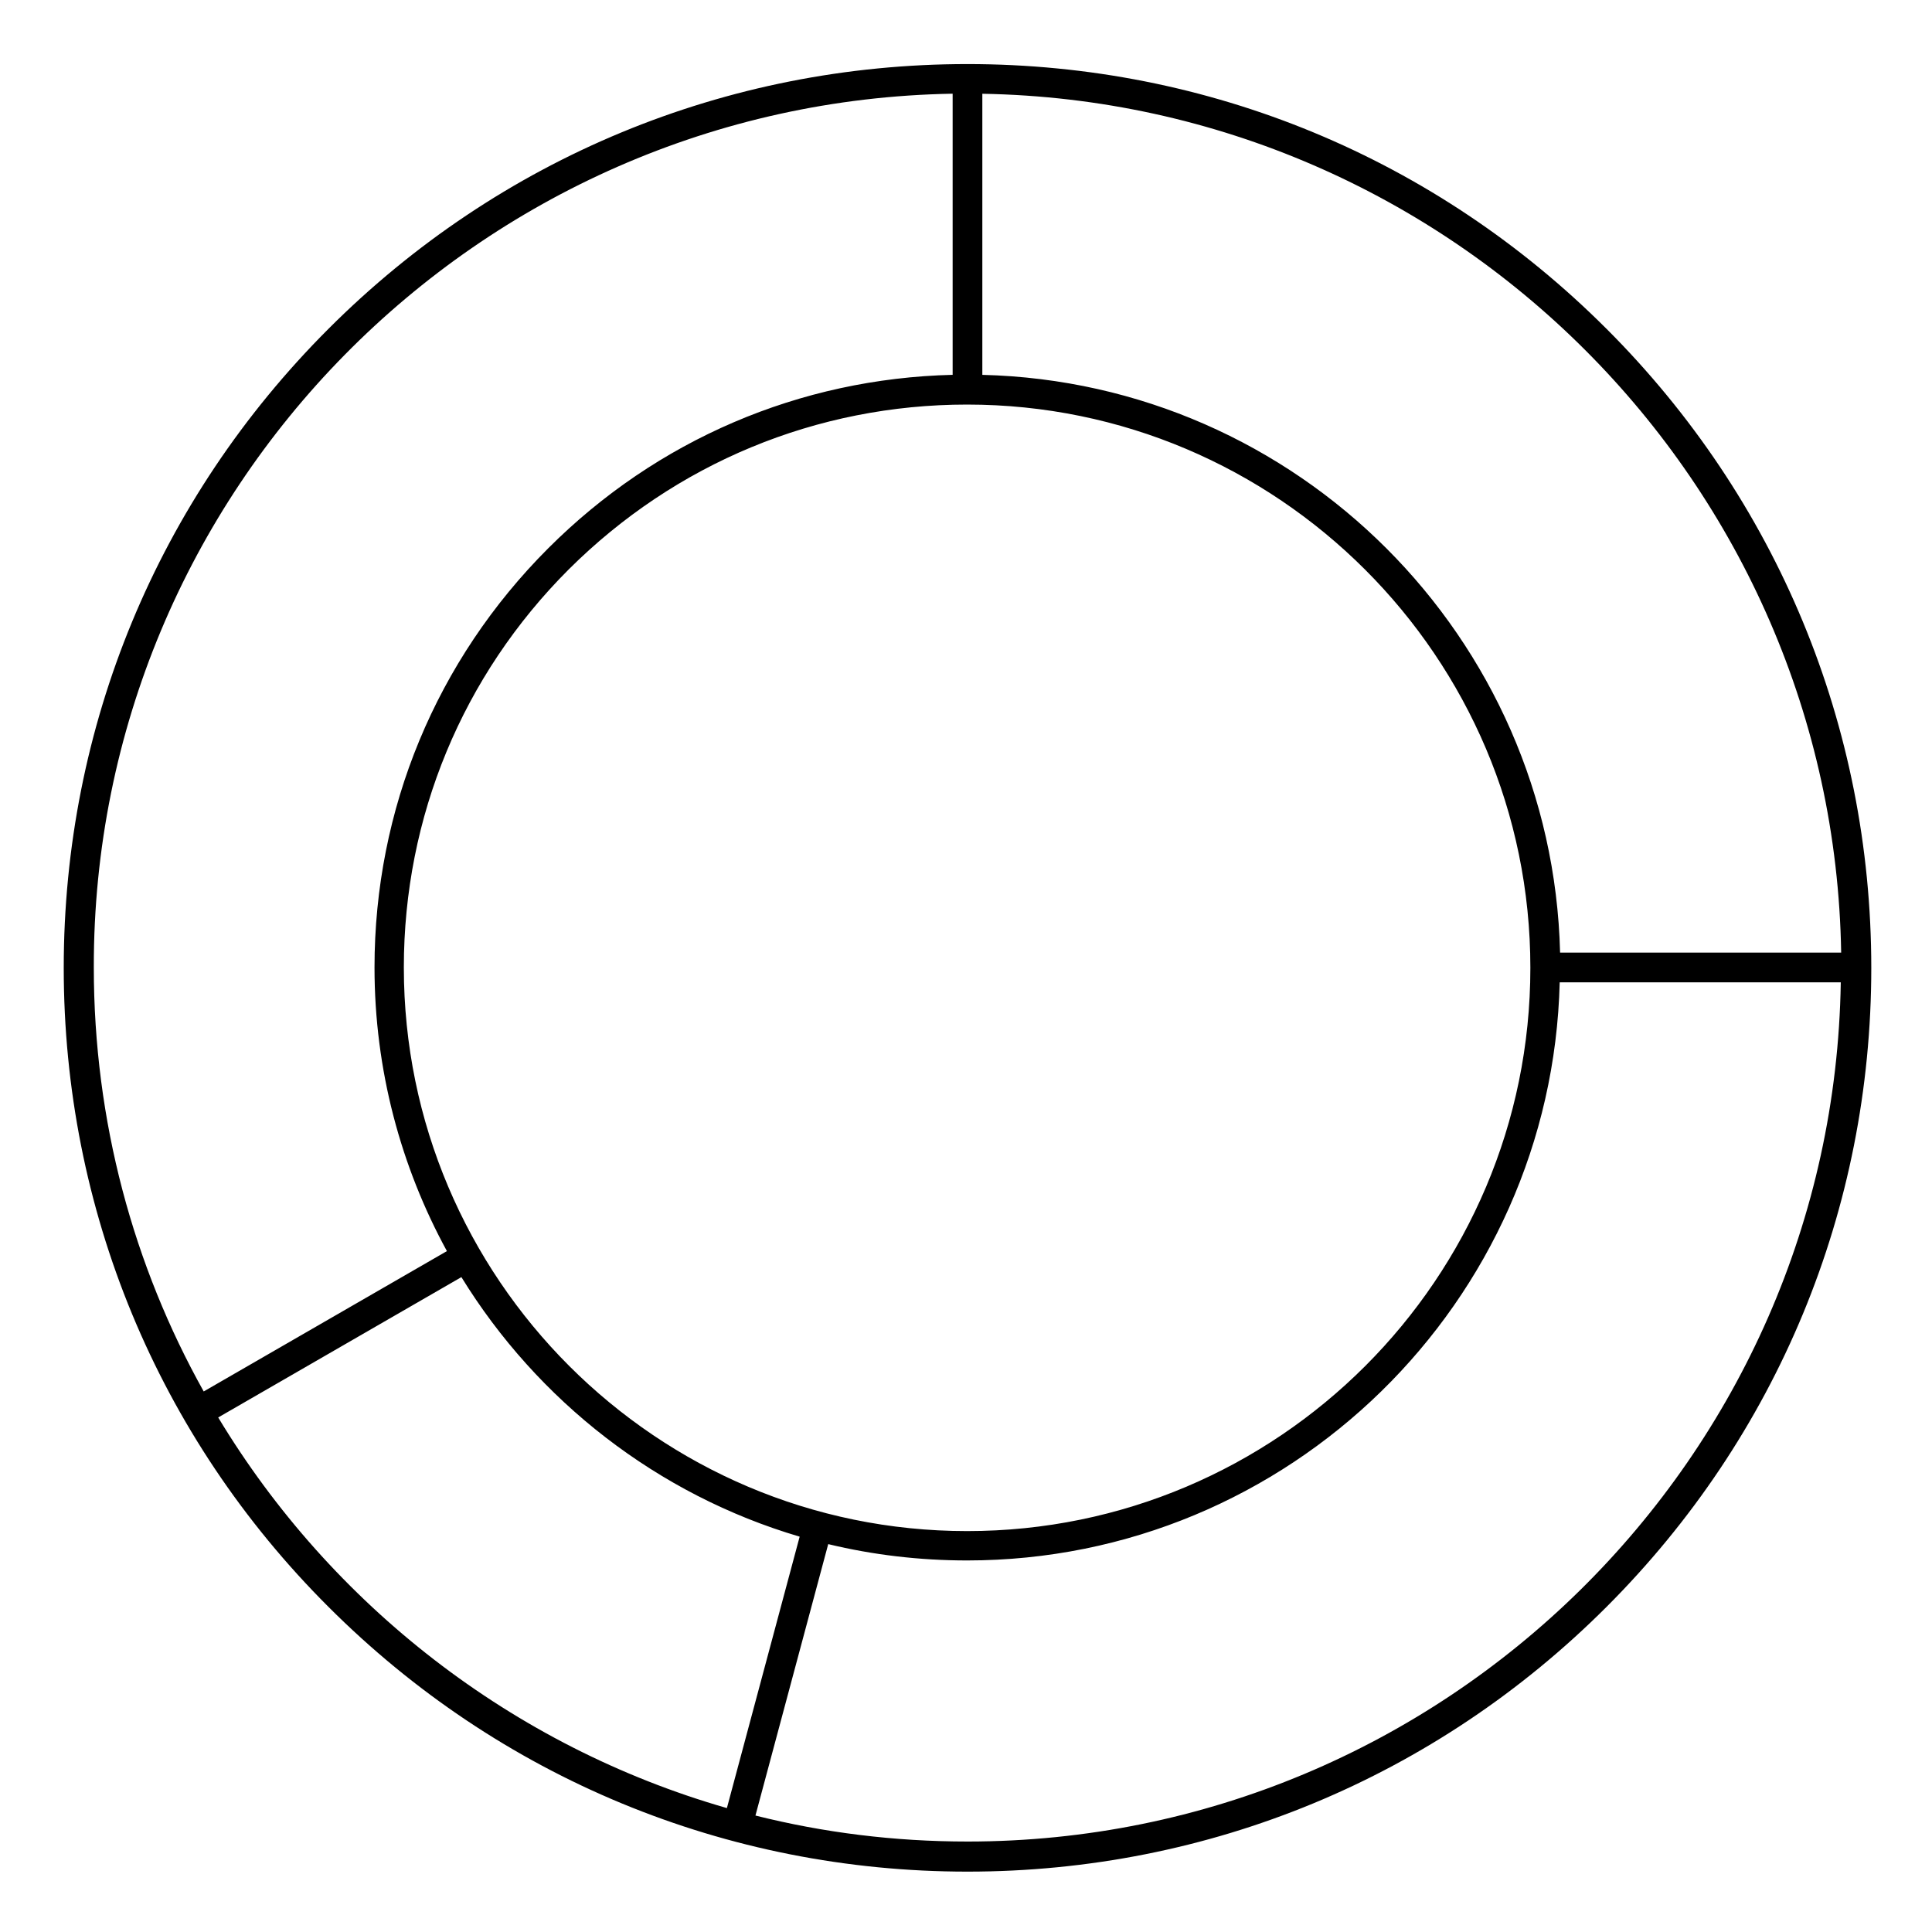 <?xml version="1.0" encoding="UTF-8"?>
<!-- Uploaded to: ICON Repo, www.svgrepo.com, Generator: ICON Repo Mixer Tools -->
<svg fill="#000000" width="800px" height="800px" version="1.1" viewBox="144 144 512 512" xmlns="http://www.w3.org/2000/svg">
 <path d="m569.74 231.14c-45.266-45.266-105.39-70.16-169.35-70.16-63.957 0-124.08 24.895-169.34 70.16-45.266 45.262-70.16 105.39-70.16 169.35 0 63.961 24.895 124.18 70.16 169.35 45.266 45.266 105.39 70.16 169.35 70.16 63.961 0 124.08-24.895 169.35-70.16 45.266-45.266 70.16-105.39 70.16-169.35-0.004-64.059-24.996-124.18-70.164-169.35zm62.191 165.31h-74.492c-2.066-83.543-69.57-151.04-153.11-153.11v-74.492c124.57 2.164 225.54 103.03 227.6 227.6zm-380.91 3.934c0-39.852 15.547-77.344 43.691-105.48 28.242-28.141 65.73-43.691 105.58-43.691 82.262 0 149.27 66.914 149.27 149.27s-66.914 149.27-149.27 149.27c-82.262 0.004-149.27-67.008-149.27-149.37zm145.44-231.54v74.488c-40.539 0.984-78.426 17.219-107.16 45.953-29.719 29.719-46.051 69.176-46.051 111.09 0 27.16 6.988 52.84 19.188 75.18l-64.453 37.195c-18.598-33.258-29.125-71.637-29.125-112.38-0.199-126.34 101.64-229.37 227.6-231.54zm-194.64 350.8 64.453-37.195c20.172 32.766 51.957 57.664 89.645 68.781l-19.285 71.93c-56.879-16.332-104.9-53.922-134.81-103.52zm198.57 112.38c-19.387 0-38.18-2.363-56.188-6.887l19.285-71.93c11.809 2.856 24.207 4.328 36.801 4.328 85.312 0 154.98-68.387 157.05-153.21h74.488c-1.961 125.95-105.09 227.7-231.43 227.7z"/>
</svg>